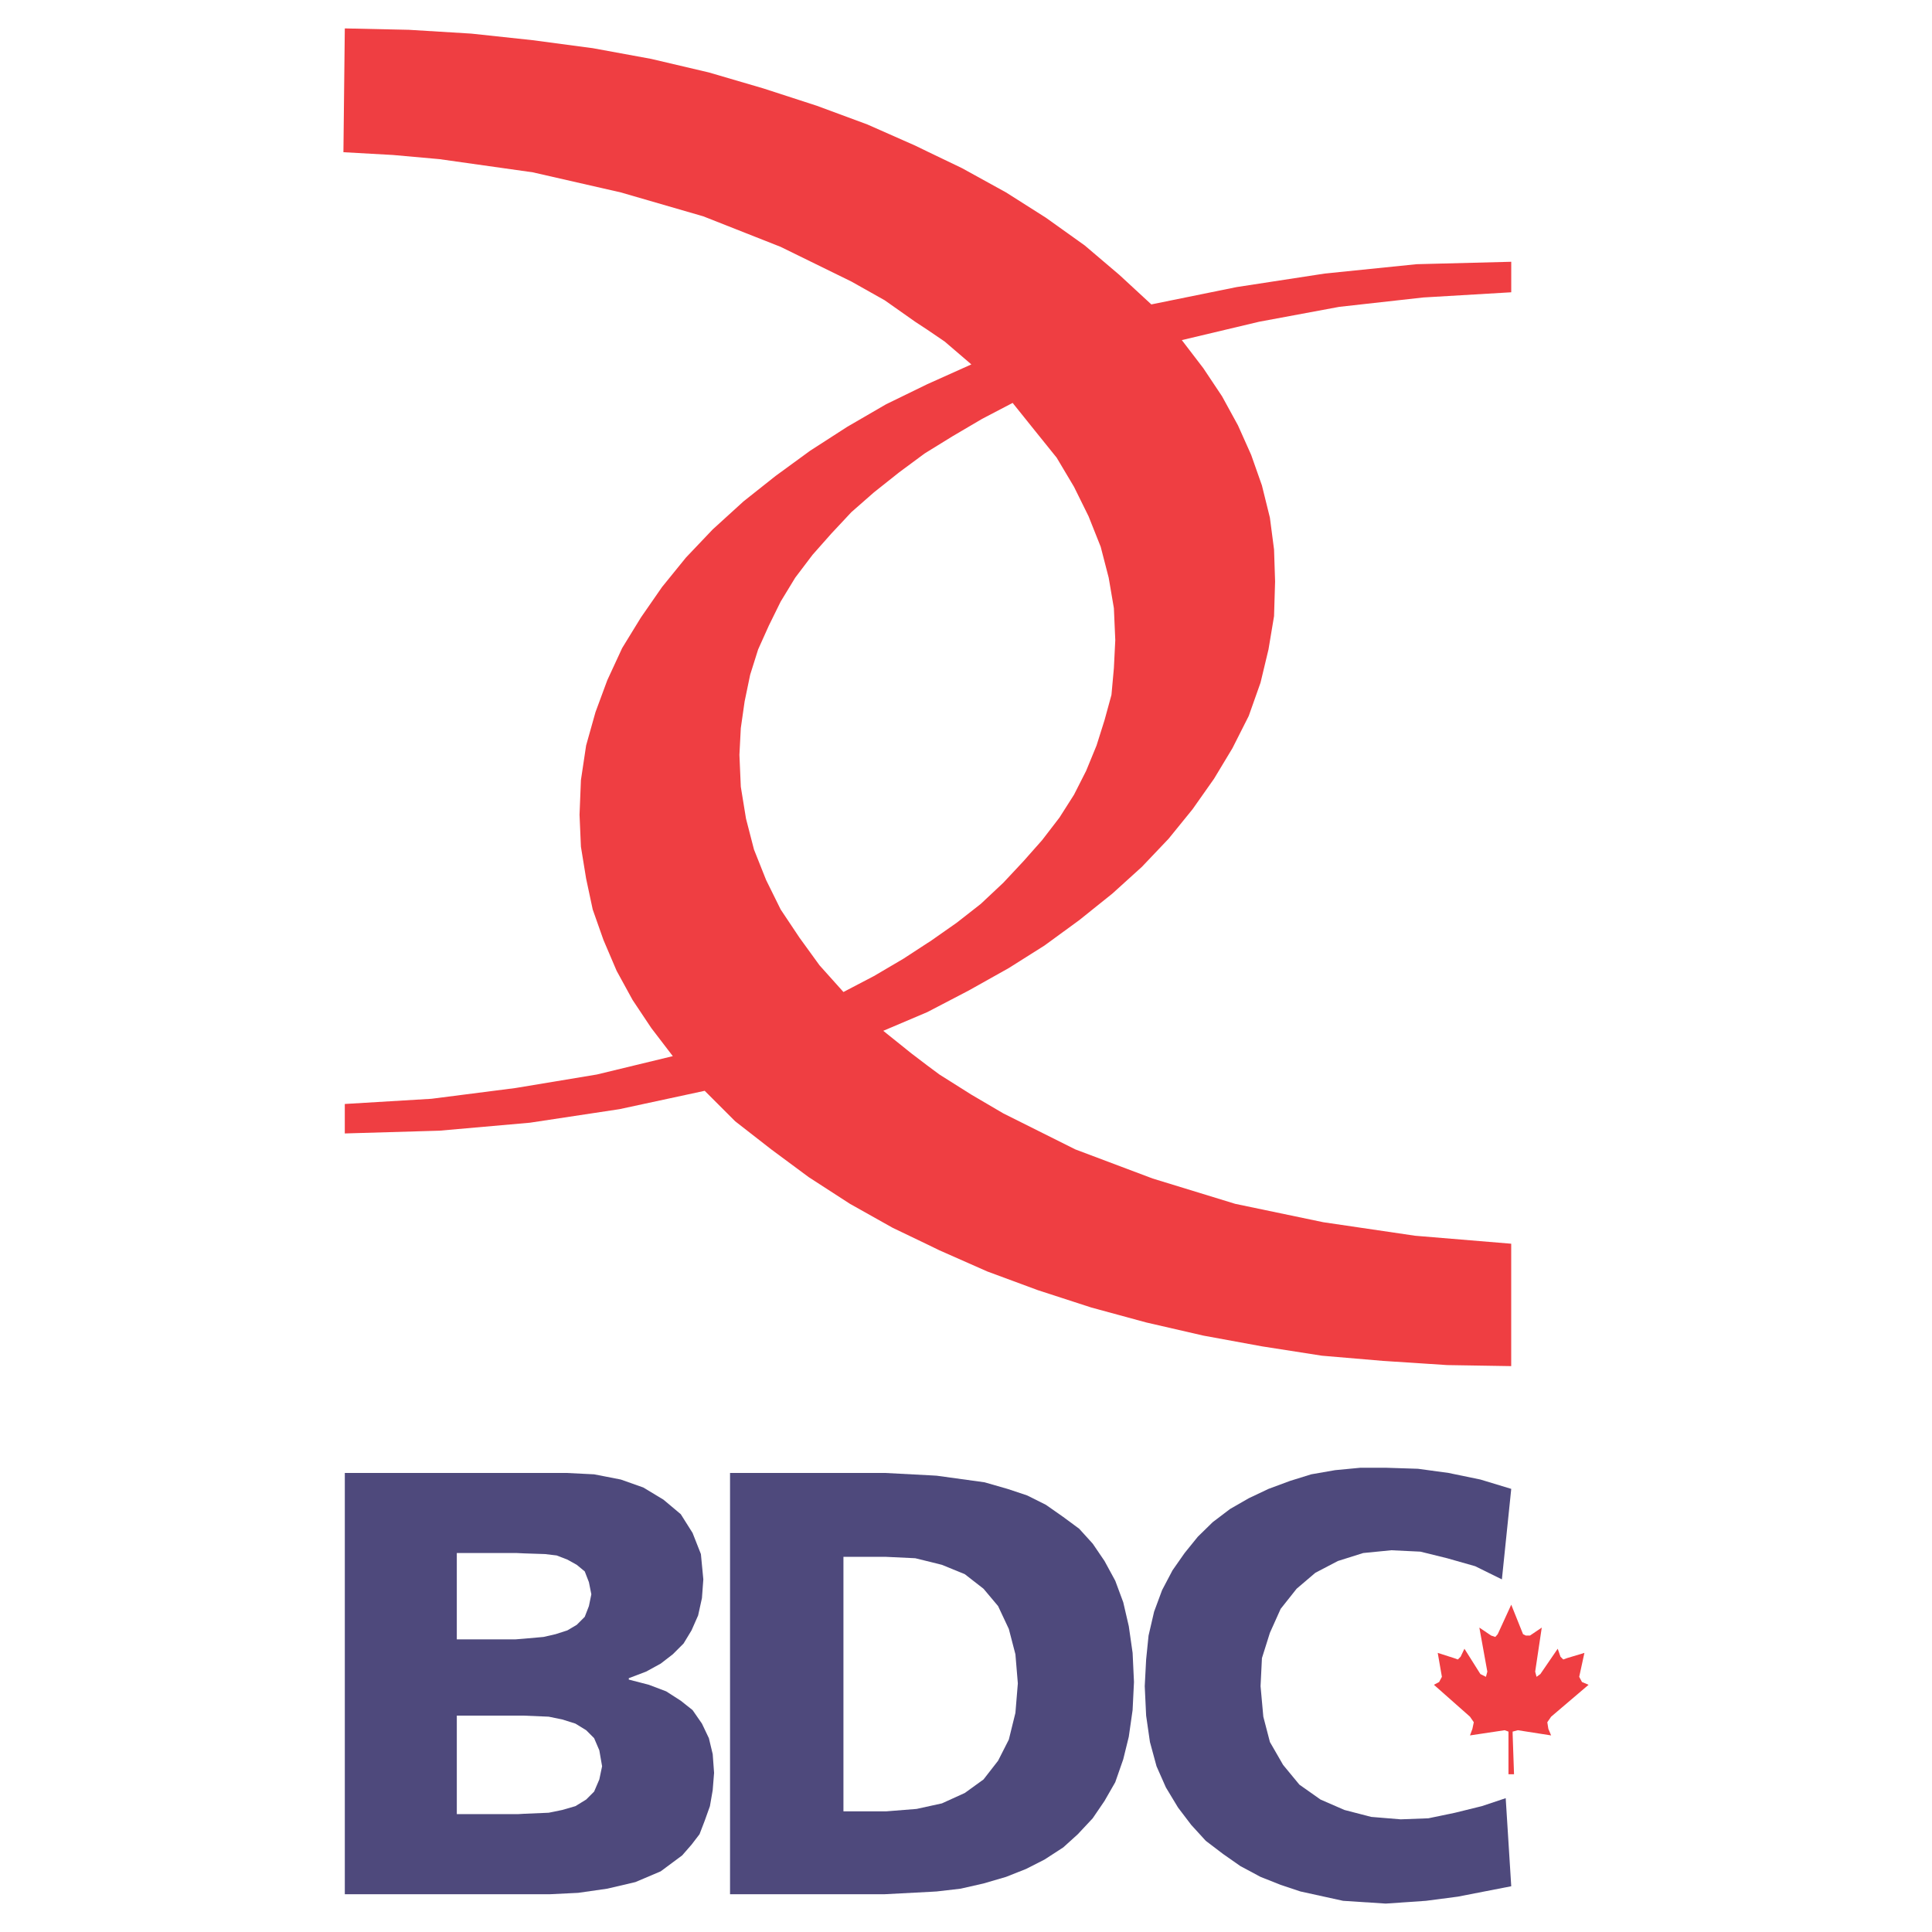 <?xml version="1.0" encoding="utf-8"?>
<!-- Generator: Adobe Illustrator 13.0.0, SVG Export Plug-In . SVG Version: 6.00 Build 14948)  -->
<!DOCTYPE svg PUBLIC "-//W3C//DTD SVG 1.0//EN" "http://www.w3.org/TR/2001/REC-SVG-20010904/DTD/svg10.dtd">
<svg version="1.0" id="Layer_1" xmlns="http://www.w3.org/2000/svg" xmlns:xlink="http://www.w3.org/1999/xlink" x="0px" y="0px"
	 width="192.756px" height="192.756px" viewBox="0 0 192.756 192.756" enable-background="new 0 0 192.756 192.756"
	 xml:space="preserve">
<g>
	<polygon fill-rule="evenodd" clip-rule="evenodd" fill="#FFFFFF" points="0,0 192.756,0 192.756,192.756 0,192.756 0,0 	"/>
	<polygon fill-rule="evenodd" clip-rule="evenodd" fill="#4E497C" points="150.777,188.191 145.45,189.229 142.268,189.645 
		138.255,189.921 133.999,189.645 129.744,188.711 127.772,188.053 125.766,187.258 123.76,186.185 122.03,184.975 120.3,183.659 
		118.847,182.068 117.532,180.339 116.321,178.332 115.388,176.222 114.73,173.801 114.35,171.171 114.211,168.23 114.35,165.567 
		114.592,163.18 115.146,160.793 115.941,158.648 116.979,156.676 118.189,154.946 119.505,153.32 120.991,151.867 122.722,150.553 
		124.59,149.48 126.562,148.546 128.706,147.751 130.817,147.094 133.204,146.678 135.729,146.437 138.255,146.437 141.472,146.54 
		144.516,146.955 147.698,147.612 150.777,148.546 149.844,157.575 147.18,156.261 144.378,155.465 141.714,154.808 
		138.808,154.669 136.006,154.946 133.48,155.742 131.231,156.918 129.363,158.51 127.772,160.516 126.7,162.903 125.904,165.429 
		125.766,168.23 126.042,171.275 126.7,173.801 128.015,176.084 129.641,178.055 131.751,179.543 134.138,180.581 136.802,181.272 
		139.742,181.515 142.51,181.411 145.173,180.857 147.837,180.2 150.224,179.404 150.777,188.191 150.777,188.191 	"/>
	<polygon fill-rule="evenodd" clip-rule="evenodd" fill="#EF3E42" points="158.492,168.093 157.835,167.815 157.558,167.297 
		158.077,164.909 156.347,165.429 155.967,165.567 155.69,165.29 155.413,164.494 153.684,167.02 153.303,167.297 153.165,166.777 
		153.822,162.385 152.646,163.18 152.23,163.18 151.954,163.041 150.777,160.101 149.429,163.041 149.187,163.318 148.771,163.18 
		147.595,162.385 148.391,166.777 148.252,167.297 147.698,167.02 146.107,164.494 145.727,165.29 145.45,165.567 145.069,165.429 
		143.443,164.909 143.858,167.297 143.582,167.815 143.063,168.093 146.661,171.275 147.041,171.828 146.903,172.485 
		146.661,173.143 150.12,172.624 150.501,172.763 150.501,173.005 150.501,177.018 150.64,177.018 150.777,177.018 151.055,177.018 
		150.916,173.005 150.916,172.763 151.435,172.624 154.756,173.143 154.479,172.485 154.375,171.828 154.756,171.275 
		158.492,168.093 158.492,168.093 	"/>
	<path fill-rule="evenodd" clip-rule="evenodd" fill="#4E497C" d="M71.107,175.011l-0.381-1.591l-0.692-1.453l-0.935-1.35
		l-1.176-0.934l-1.453-0.934l-1.729-0.657l-2.006-0.52v-0.139l1.729-0.657l1.453-0.796l1.21-0.934l1.072-1.072l0.796-1.314
		l0.657-1.488l0.381-1.729l0.138-1.868l-0.242-2.525l-0.831-2.11l-1.176-1.867l-1.73-1.453l-2.006-1.211l-2.249-0.796l-2.664-0.519
		l-2.802-0.139h-4.186H34.402v42.032h17.885h2.595l2.802-0.138l2.906-0.416l2.802-0.657l2.525-1.072l1.072-0.796l1.072-0.796
		l0.935-1.072l0.795-1.038l0.519-1.349l0.519-1.453l0.277-1.592l0.138-1.729L71.107,175.011L71.107,175.011L71.107,175.011z
		 M45.576,154.946h5.984l0.727,0.035l2.076,0.068l1.176,0.139l1.072,0.415l0.934,0.52l0.795,0.657l0.416,1.072l0.242,1.211
		l-0.242,1.176l-0.416,1.072l-0.795,0.796l-0.934,0.554l-1.176,0.38l-1.21,0.277l-1.938,0.173l-0.865,0.069h-5.846V154.946
		L45.576,154.946L45.576,154.946z M59.794,177.536l-0.519,1.211l-0.796,0.796l-1.072,0.657l-1.314,0.381l-1.349,0.276l-2.457,0.104
		l-0.588,0.034h-6.123v-9.825h6.262h0.449l2.457,0.104l1.349,0.276l1.314,0.415l1.072,0.657l0.796,0.796l0.519,1.21l0.277,1.592
		L59.794,177.536L59.794,177.536L59.794,177.536z"/>
	<path fill-rule="evenodd" clip-rule="evenodd" fill="#4E497C" d="M113.001,164.909l-0.381-2.663l-0.554-2.388l-0.796-2.145
		l-1.072-1.972l-1.177-1.73l-1.349-1.487l-1.591-1.176l-1.73-1.211l-1.868-0.935l-1.972-0.657l-2.283-0.656l-4.774-0.658
		l-0.588-0.034l-4.601-0.242H72.836v42.032h15.429l4.601-0.242l0.588-0.034l2.387-0.277l2.283-0.519l2.248-0.657l2.007-0.796
		l1.834-0.934l1.868-1.212l1.452-1.314l1.487-1.591l1.177-1.729l1.072-1.868l0.796-2.283l0.554-2.249l0.381-2.664l0.138-2.802
		L113.001,164.909L113.001,164.909L113.001,164.909z M101.308,170.895l-0.657,2.664l-1.072,2.109l-1.453,1.868l-1.868,1.35
		l-2.283,1.038l-1.107,0.242l-1.418,0.311l-3.044,0.242h-4.256v-25.392h4.256l2.906,0.138l1.556,0.381l1.107,0.277l2.283,0.934
		l1.868,1.453l1.453,1.729l1.072,2.283l0.657,2.525l0.242,2.906L101.308,170.895L101.308,170.895L101.308,170.895z"/>
	<path fill-rule="evenodd" clip-rule="evenodd" fill="#EF3E42" d="M133.619,30.614l8.372-0.934l8.786-0.519v-3.044l-9.444,0.242
		l-9.167,0.934l-8.787,1.349l-8.511,1.729l-3.183-2.94l-3.459-2.941l-3.875-2.768l-3.979-2.525l-4.393-2.421l-3.459-1.661
		l-1.21-0.588l-4.774-2.11l-5.051-1.868L76.157,8.82l-5.431-1.591l-5.743-1.35l-5.847-1.073l-5.984-0.795l-6.124-0.657l-6.227-0.38
		l-6.4-0.139l-0.138,12.351l4.946,0.277l4.636,0.415l9.306,1.314l8.787,2.006l8.233,2.387l7.714,3.044l7.058,3.46l3.321,1.868
		l3.044,2.145l1.21,0.795l1.73,1.177l2.664,2.283l-4.394,1.972l-4.116,2.006l-3.875,2.249l-3.702,2.387l-3.459,2.525l-3.183,2.525
		l-3.079,2.802l-2.664,2.802l-2.387,2.94l-2.11,3.044l-1.868,3.044l-1.488,3.217l-1.176,3.183l-0.934,3.321l-0.519,3.459
		l-0.138,3.459l0.138,3.183l0.519,3.183l0.657,3.079l1.073,3.044l1.314,3.079l1.591,2.906l1.868,2.802l2.145,2.803l-7.576,1.833
		l-8.129,1.35l-8.372,1.072l-8.649,0.519v2.94l9.444-0.276l9.029-0.796l8.926-1.35l8.51-1.833l3.044,3.044l3.598,2.803l3.736,2.768
		l4.116,2.663l4.255,2.388l3.459,1.66l1.211,0.589l4.773,2.109l5.051,1.868l5.328,1.73l5.466,1.487l5.708,1.314l5.847,1.072
		l5.984,0.934l6.123,0.52l6.366,0.415l6.399,0.104v-12.212l-9.583-0.795l-9.167-1.35l-8.787-1.834l-8.233-2.525l-7.715-2.905
		l-7.195-3.598l-3.183-1.868l-3.183-2.007l-1.211-0.899l-1.591-1.211l-2.802-2.249l4.394-1.867l4.117-2.146l4.013-2.249l3.563-2.249
		l3.459-2.525l3.321-2.664l2.94-2.664l2.664-2.803l2.387-2.94l2.145-3.044l1.834-3.044l1.626-3.218l1.176-3.32l0.796-3.321
		l0.554-3.321l0.104-3.459l-0.104-3.183l-0.415-3.183l-0.796-3.217l-1.072-3.044l-1.315-2.941l-1.591-2.906l-1.868-2.802
		l-2.145-2.802l7.714-1.833L133.619,30.614L133.619,30.614L133.619,30.614z M111.132,66.662l-0.241,2.664l-0.692,2.525l-0.796,2.525
		l-1.037,2.525l-1.211,2.387l-1.453,2.283l-1.729,2.249l-1.868,2.11l-2.007,2.145l-2.248,2.11l-2.387,1.868l-2.664,1.868
		l-0.277,0.173l-2.387,1.557l-2.94,1.729l-3.045,1.592l-2.387-2.664l-2.006-2.767l-1.869-2.802l-1.453-2.94l-1.211-3.044
		l-0.795-3.079l-0.519-3.183l-0.138-3.183l0.138-2.664l0.381-2.664l0.553-2.664l0.795-2.525l1.073-2.387l1.176-2.387l1.453-2.387
		l1.73-2.283l1.868-2.11l2.006-2.145l2.249-1.972l2.525-2.006l2.525-1.868l0.277-0.173l2.525-1.557l2.94-1.729l3.044-1.591
		l2.249,2.802l2.146,2.664l1.729,2.906l1.452,2.941l1.211,3.044l0.796,3.079l0.519,3.044l0.139,3.183L111.132,66.662L111.132,66.662
		L111.132,66.662z"/>
</g>
</svg>
